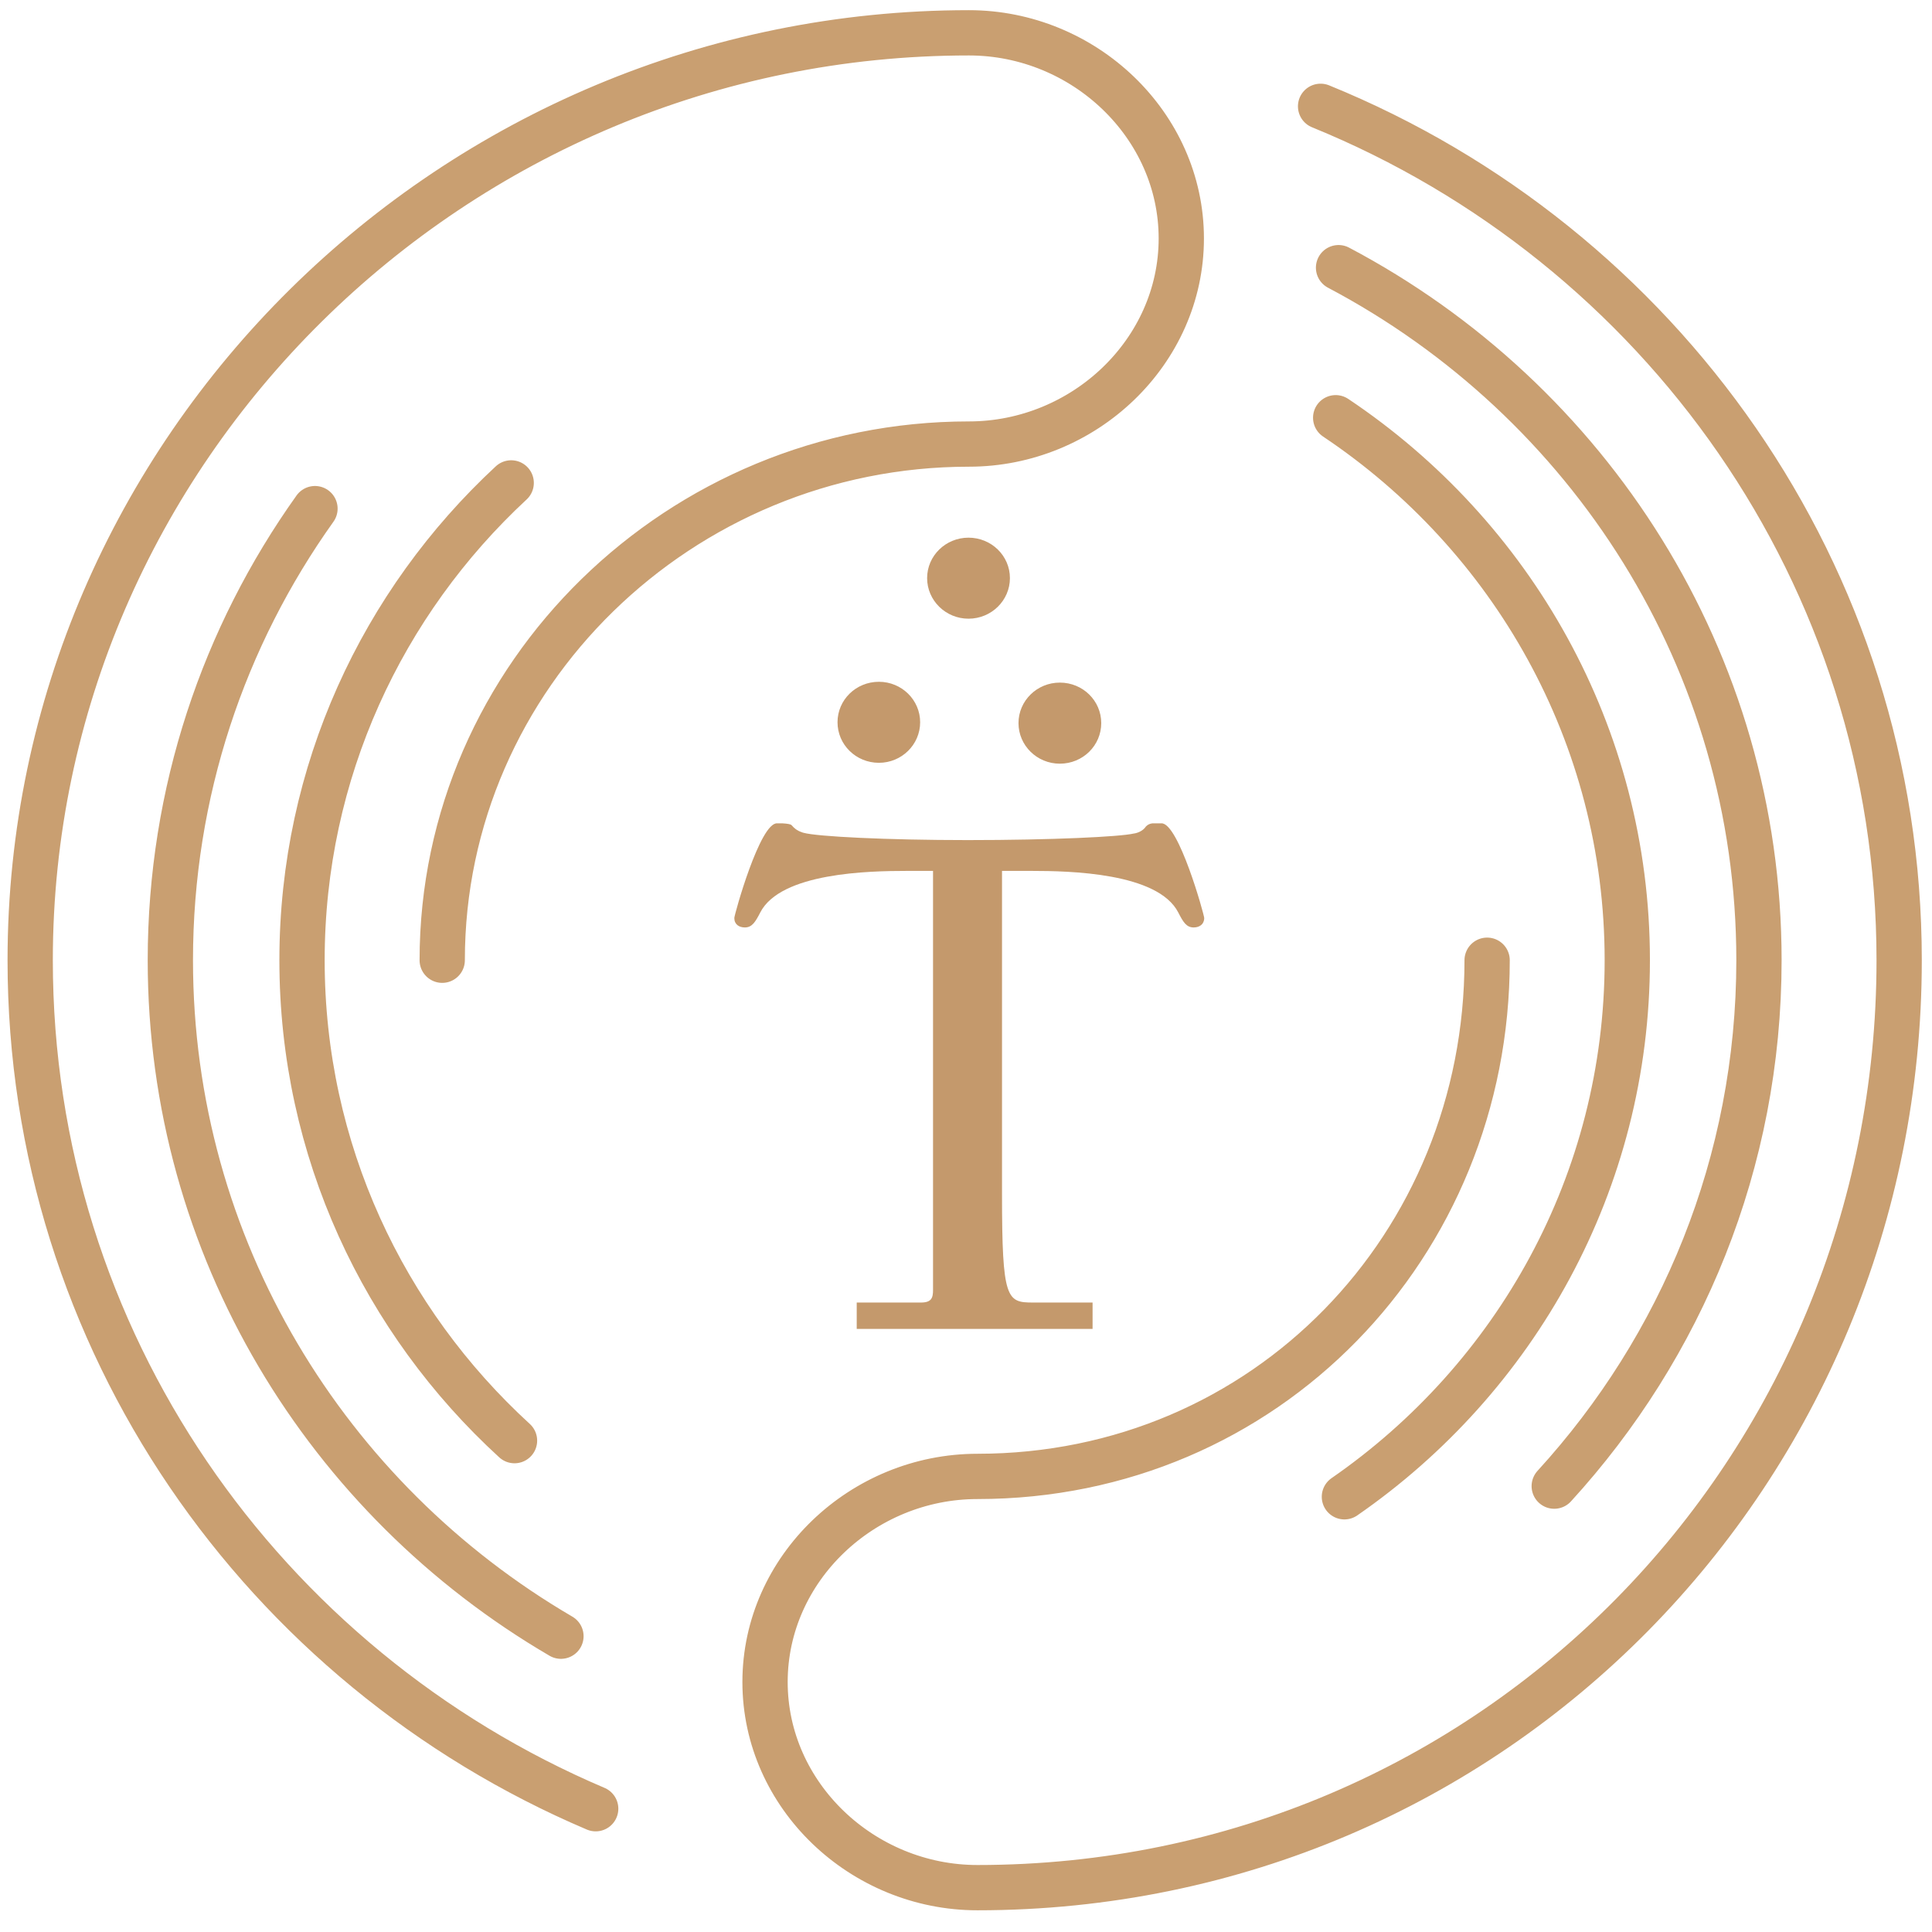 <?xml version="1.0" encoding="UTF-8"?>
<svg width="64px" height="64px" viewBox="0 0 64 64" version="1.1" xmlns="http://www.w3.org/2000/svg" xmlns:xlink="http://www.w3.org/1999/xlink">
    <!-- Generator: Sketch 49.1 (51147) - http://www.bohemiancoding.com/sketch -->
    <title>icon-relationship</title>
    <desc>Created with Sketch.</desc>
    <defs></defs>
    <g id="Page-1" stroke="none" stroke-width="1" fill="none" fill-rule="evenodd">
        <g id="products" transform="translate(-122, -2916)">
            <g id="overview" transform="translate(60, 2681)">
                <g id="icon-relationship" transform="translate(63, 236)">
                    <path d="M38.543,29.723 C38.297,29.723 38.192,29.539 38.032,29.228 C37.355,27.906 34.422,27.85 33.182,27.85 L32.193,27.85 L32.193,38.566 C32.193,42.047 32.351,42.148 33.215,42.148 L35.193,42.148 L35.193,43.022 L27.38,43.022 L27.38,42.148 L29.508,42.148 C29.857,42.148 29.908,41.994 29.908,41.733 L29.908,27.85 L29.036,27.85 C27.794,27.85 24.861,27.906 24.184,29.228 C24.024,29.539 23.913,29.723 23.675,29.723 C23.485,29.723 23.325,29.623 23.325,29.411 C23.325,29.304 24.177,26.235 24.746,26.274 L24.918,26.274 C25.09,26.284 25.216,26.306 25.216,26.337 L25.224,26.336 C25.297,26.423 25.395,26.515 25.564,26.569 C25.583,26.577 25.602,26.585 25.621,26.588 C26.07,26.712 28.36,26.829 31.055,26.829 C33.85,26.829 36.102,26.719 36.557,26.612 C36.639,26.604 36.853,26.545 36.962,26.376 C37.023,26.313 37.094,26.284 37.176,26.274 L37.469,26.274 C38.037,26.235 38.891,29.304 38.891,29.411 C38.891,29.623 38.727,29.723 38.543,29.723 M28.115,21.585 C28.868,21.585 29.481,22.185 29.481,22.925 C29.481,23.667 28.868,24.269 28.115,24.269 C27.354,24.269 26.744,23.667 26.744,22.925 C26.744,22.185 27.354,21.585 28.115,21.585 M31.083,16.811 C31.841,16.811 32.455,17.41 32.455,18.151 C32.455,18.891 31.841,19.495 31.083,19.495 C30.327,19.495 29.712,18.891 29.712,18.151 C29.712,17.41 30.327,16.811 31.083,16.811 M34.108,21.612 C34.872,21.612 35.48,22.213 35.48,22.954 C35.48,23.695 34.872,24.298 34.108,24.298 C33.352,24.298 32.739,23.695 32.739,22.954 C32.739,22.213 33.352,21.612 34.108,21.612" id="Fill-22" fill="#C4996C"></path>
                    <path d="M13.649,30.809 C13.649,21.366 21.538,13.71 31.097,13.71 C34.904,13.71 38.132,10.661 38.132,6.899 C38.132,3.137 34.904,0.087 31.097,0.087 C14,0.087 0,13.919 0,30.809 C0,43.411 7.715,54.233 18.733,58.916 M48.263,30.809 C48.263,40.253 40.936,47.908 31.378,47.908 C27.57,47.908 24.343,50.957 24.343,54.719 C24.343,58.481 27.57,61.531 31.378,61.531 C48.474,61.531 61.912,47.699 61.912,30.809 C61.912,18.043 53.994,7.103 42.746,2.522 M43.535,48.583 C49.202,44.661 52.906,38.163 52.906,30.809 C52.906,23.331 49.075,16.737 43.246,12.838 M15.934,14.997 C11.669,18.953 9.005,24.574 9.005,30.809 C9.005,37.098 11.715,42.762 16.044,46.723 M50.486,48.23 C54.701,43.62 57.268,37.511 57.268,30.809 C57.268,20.876 51.629,12.244 43.341,7.867 M17.582,53.201 C9.838,48.677 4.643,40.342 4.643,30.809 C4.643,25.24 6.416,20.08 9.434,15.849" id="Page-1" stroke="#C99F71" stroke-width="1.5" stroke-linecap="round"></path>
                </g>
            </g>
        </g>
    </g>
</svg>